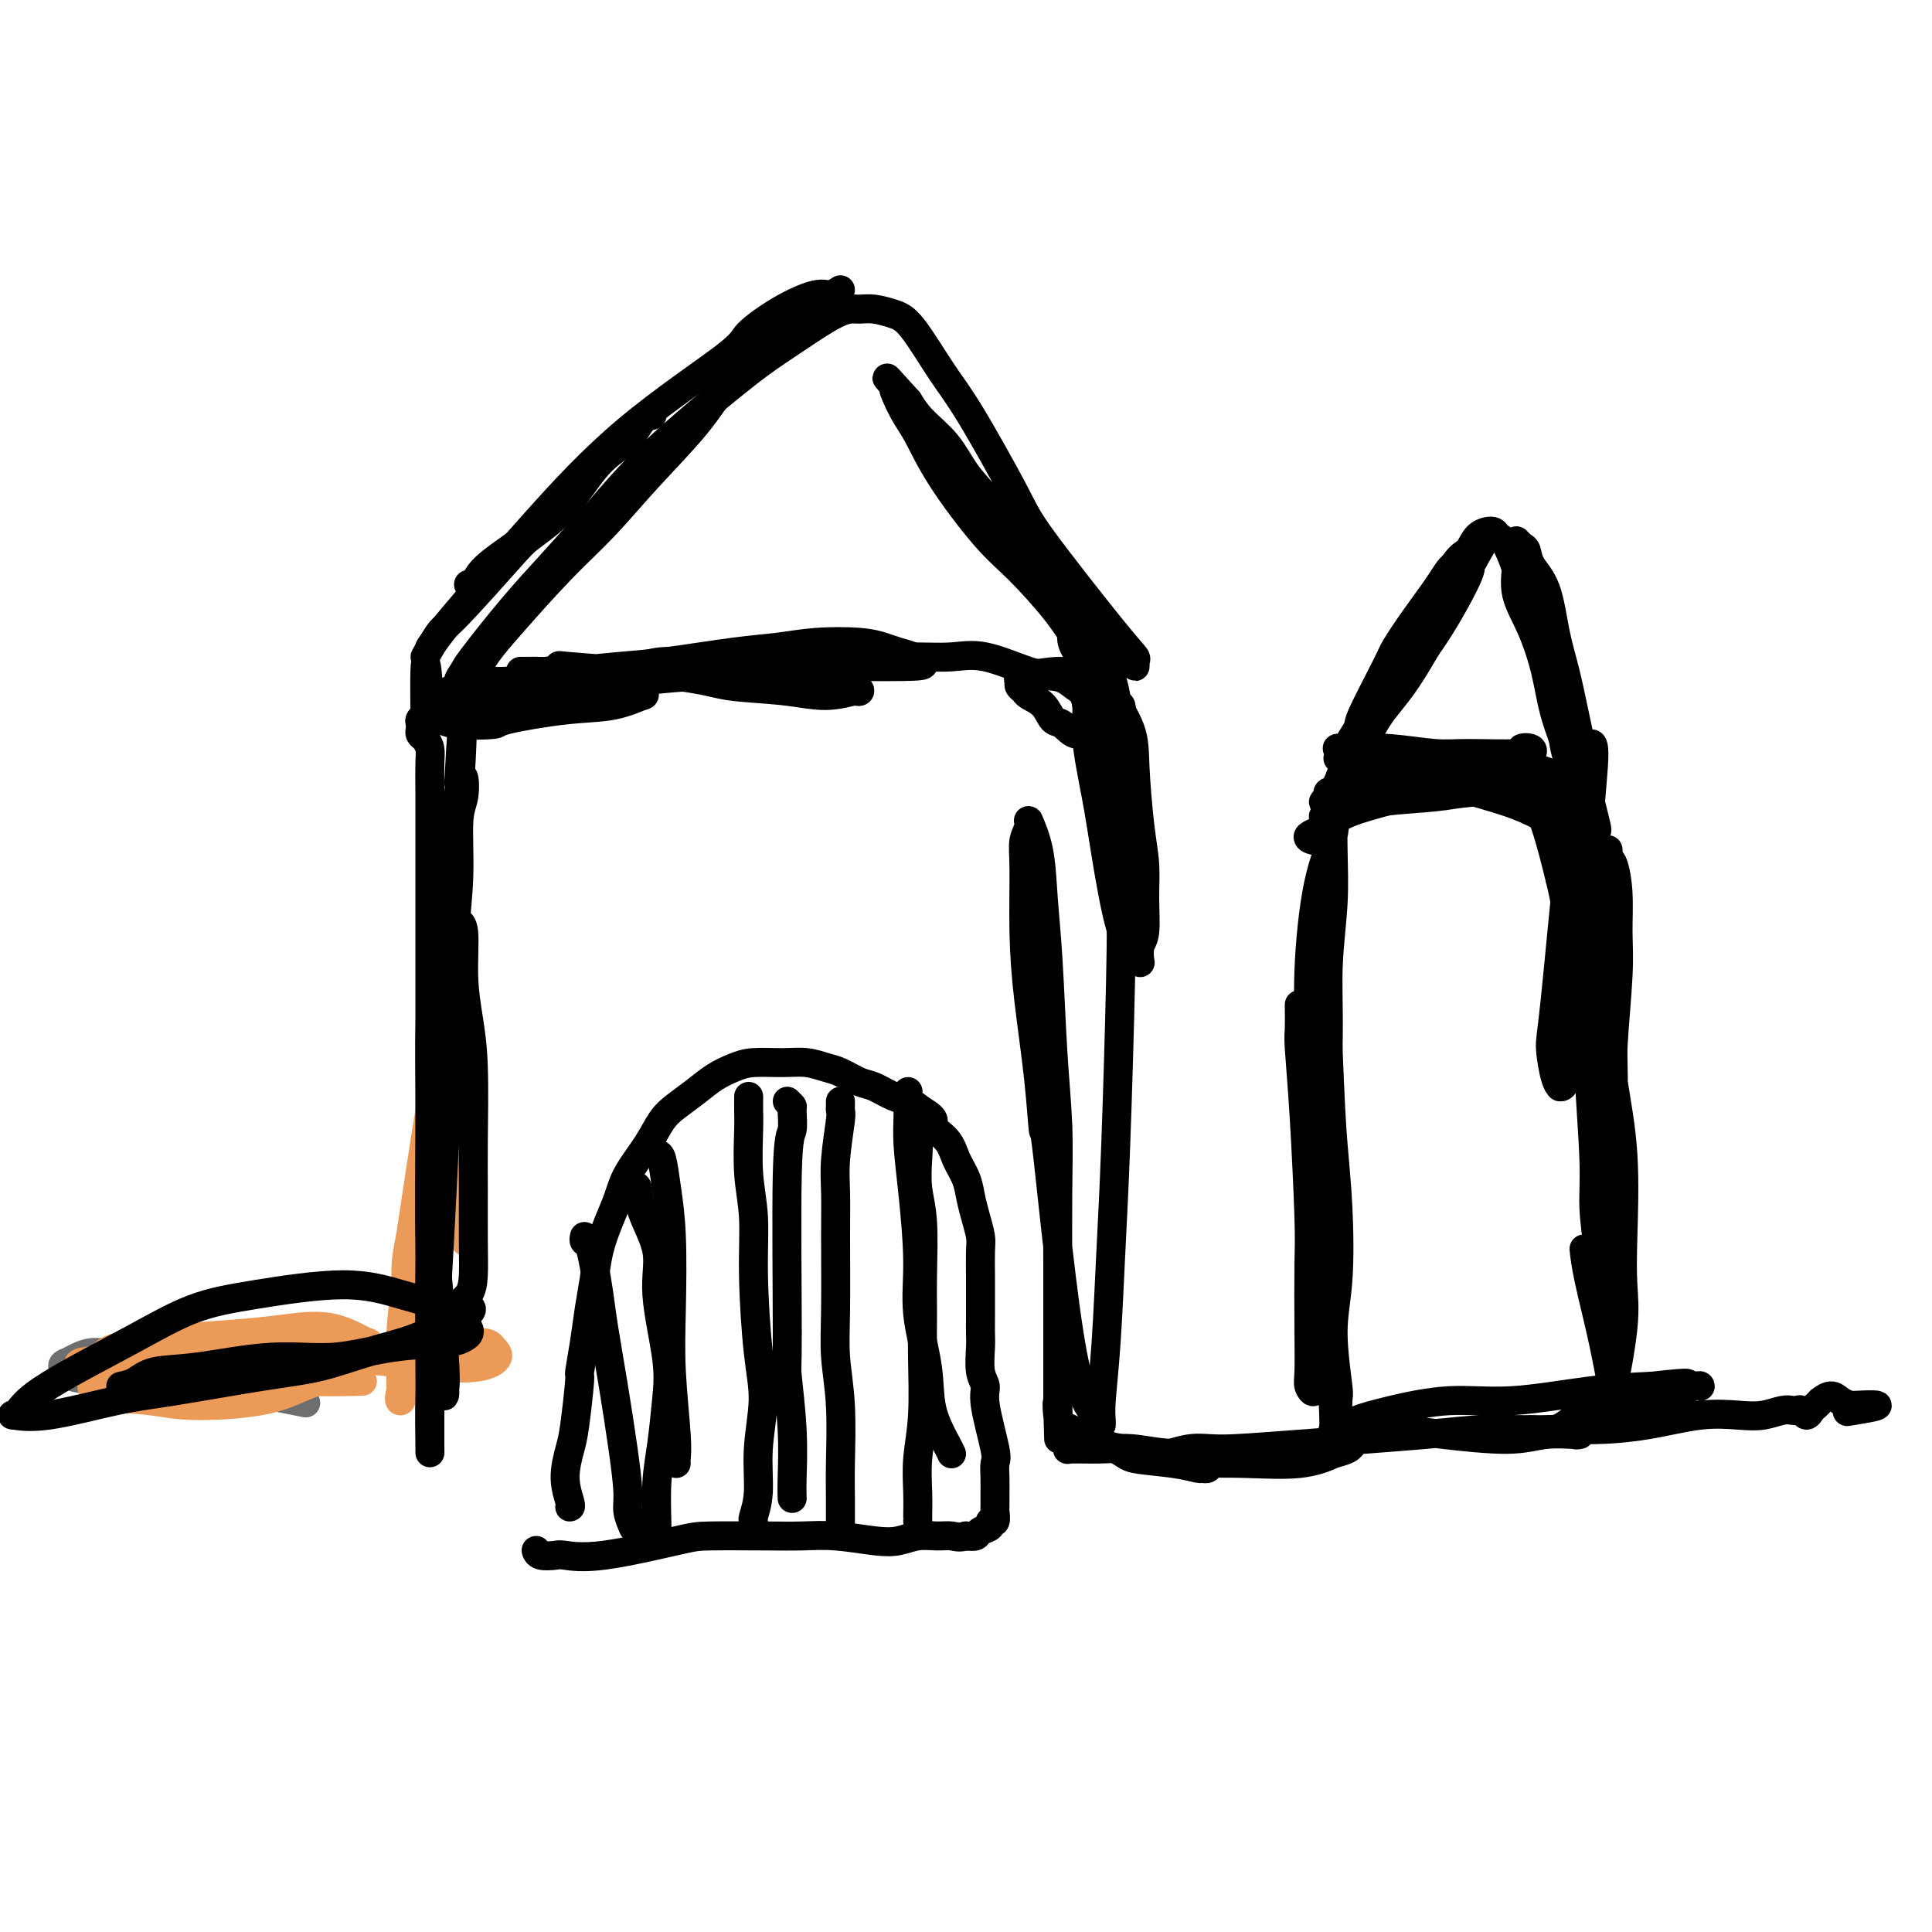 <svg viewBox='0 0 400 400' version='1.1' xmlns='http://www.w3.org/2000/svg' xmlns:xlink='http://www.w3.org/1999/xlink'><g fill='none' stroke='#6D6E70' stroke-width='6' stroke-linecap='round' stroke-linejoin='round'><path d='M21,280c0.115,0.211 0.230,0.422 1,1c0.770,0.578 2.195,1.524 4,2c1.805,0.476 3.989,0.481 7,1c3.011,0.519 6.848,1.551 9,2c2.152,0.449 2.617,0.313 4,0c1.383,-0.313 3.683,-0.805 5,-1c1.317,-0.195 1.651,-0.094 2,0c0.349,0.094 0.713,0.179 1,0c0.287,-0.179 0.497,-0.623 0,-1c-0.497,-0.377 -1.702,-0.688 -3,-1c-1.298,-0.312 -2.689,-0.624 -5,-1c-2.311,-0.376 -5.543,-0.816 -8,-1c-2.457,-0.184 -4.139,-0.113 -6,0c-1.861,0.113 -3.901,0.267 -6,0c-2.099,-0.267 -4.255,-0.954 -6,-1c-1.745,-0.046 -3.077,0.549 -4,1c-0.923,0.451 -1.437,0.759 -2,1c-0.563,0.241 -1.177,0.414 -1,1c0.177,0.586 1.143,1.586 2,2c0.857,0.414 1.604,0.244 4,1c2.396,0.756 6.439,2.438 10,3c3.561,0.562 6.638,0.004 9,0c2.362,-0.004 4.008,0.545 7,0c2.992,-0.545 7.330,-2.185 10,-3c2.670,-0.815 3.674,-0.806 5,-1c1.326,-0.194 2.976,-0.591 4,-1c1.024,-0.409 1.424,-0.831 2,-1c0.576,-0.169 1.330,-0.087 1,0c-0.330,0.087 -1.743,0.177 -3,0c-1.257,-0.177 -2.359,-0.622 -4,-1c-1.641,-0.378 -3.820,-0.689 -6,-1'/><path d='M54,281c-2.795,-0.254 -3.284,0.112 -6,0c-2.716,-0.112 -7.659,-0.702 -10,-1c-2.341,-0.298 -2.079,-0.305 -3,0c-0.921,0.305 -3.024,0.922 -4,1c-0.976,0.078 -0.826,-0.382 -1,0c-0.174,0.382 -0.674,1.606 -1,2c-0.326,0.394 -0.480,-0.041 0,0c0.480,0.041 1.592,0.557 3,1c1.408,0.443 3.110,0.811 9,2c5.890,1.189 15.969,3.197 20,4c4.031,0.803 2.016,0.402 0,0'/></g>
<g fill='none' stroke='#EC9A57' stroke-width='6' stroke-linecap='round' stroke-linejoin='round'><path d='M48,283c2.151,0.086 4.303,0.173 6,0c1.697,-0.173 2.940,-0.604 6,-1c3.060,-0.396 7.936,-0.756 12,-1c4.064,-0.244 7.316,-0.374 12,-1c4.684,-0.626 10.801,-1.750 14,-2c3.199,-0.250 3.480,0.375 4,1c0.520,0.625 1.280,1.251 1,2c-0.280,0.749 -1.599,1.623 -4,2c-2.401,0.377 -5.885,0.258 -9,0c-3.115,-0.258 -5.861,-0.654 -9,-1c-3.139,-0.346 -6.672,-0.640 -10,-1c-3.328,-0.360 -6.450,-0.784 -11,-1c-4.550,-0.216 -10.528,-0.223 -15,0c-4.472,0.223 -7.438,0.674 -10,1c-2.562,0.326 -4.721,0.525 -7,1c-2.279,0.475 -4.677,1.226 -6,2c-1.323,0.774 -1.570,1.570 -2,2c-0.430,0.430 -1.044,0.492 -1,1c0.044,0.508 0.746,1.462 3,2c2.254,0.538 6.061,0.661 9,1c2.939,0.339 5.009,0.896 9,1c3.991,0.104 9.901,-0.243 14,-1c4.099,-0.757 6.385,-1.923 9,-3c2.615,-1.077 5.557,-2.065 8,-3c2.443,-0.935 4.386,-1.817 5,-3c0.614,-1.183 -0.099,-2.668 0,-3c0.099,-0.332 1.012,0.488 0,0c-1.012,-0.488 -3.948,-2.286 -7,-3c-3.052,-0.714 -6.220,-0.346 -9,0c-2.780,0.346 -5.171,0.670 -9,1c-3.829,0.330 -9.094,0.666 -13,1c-3.906,0.334 -6.453,0.667 -9,1'/><path d='M29,278c-7.768,1.095 -7.189,2.332 -8,3c-0.811,0.668 -3.011,0.767 -4,1c-0.989,0.233 -0.768,0.598 -1,1c-0.232,0.402 -0.917,0.839 -1,1c-0.083,0.161 0.435,0.046 1,0c0.565,-0.046 1.177,-0.023 3,0c1.823,0.023 4.858,0.045 9,0c4.142,-0.045 9.392,-0.156 14,0c4.608,0.156 8.575,0.578 12,1c3.425,0.422 6.307,0.844 10,1c3.693,0.156 8.198,0.044 10,0c1.802,-0.044 0.901,-0.022 0,0'/><path d='M86,281c-0.004,0.229 -0.007,0.459 0,0c0.007,-0.459 0.026,-1.606 0,-3c-0.026,-1.394 -0.096,-3.035 0,-5c0.096,-1.965 0.359,-4.252 1,-7c0.641,-2.748 1.660,-5.955 2,-9c0.340,-3.045 0.000,-5.926 0,-8c-0.000,-2.074 0.339,-3.340 1,-5c0.661,-1.660 1.643,-3.714 2,-5c0.357,-1.286 0.089,-1.802 0,-2c-0.089,-0.198 0.002,-0.076 0,0c-0.002,0.076 -0.098,0.105 0,1c0.098,0.895 0.390,2.656 0,6c-0.390,3.344 -1.464,8.272 -2,12c-0.536,3.728 -0.536,6.257 -1,9c-0.464,2.743 -1.393,5.701 -2,9c-0.607,3.299 -0.893,6.941 -1,9c-0.107,2.059 -0.036,2.535 0,3c0.036,0.465 0.036,0.917 0,1c-0.036,0.083 -0.107,-0.204 0,-1c0.107,-0.796 0.393,-2.100 1,-4c0.607,-1.900 1.536,-4.395 2,-8c0.464,-3.605 0.465,-8.321 1,-12c0.535,-3.679 1.605,-6.321 2,-10c0.395,-3.679 0.116,-8.395 0,-12c-0.116,-3.605 -0.070,-6.098 0,-8c0.070,-1.902 0.165,-3.211 0,-4c-0.165,-0.789 -0.591,-1.057 -1,-1c-0.409,0.057 -0.803,0.438 -1,0c-0.197,-0.438 -0.199,-1.697 -1,3c-0.801,4.697 -2.400,15.348 -4,26'/><path d='M85,256c-1.248,5.853 -0.870,6.486 -1,9c-0.130,2.514 -0.770,6.908 -1,11c-0.230,4.092 -0.051,7.882 0,10c0.051,2.118 -0.027,2.566 0,3c0.027,0.434 0.160,0.855 0,1c-0.160,0.145 -0.614,0.013 0,-2c0.614,-2.013 2.294,-5.908 3,-9c0.706,-3.092 0.438,-5.380 1,-10c0.562,-4.620 1.956,-11.573 3,-17c1.044,-5.427 1.740,-9.329 2,-13c0.260,-3.671 0.084,-7.112 0,-14c-0.084,-6.888 -0.076,-17.225 0,-21c0.076,-3.775 0.220,-0.989 0,-2c-0.220,-1.011 -0.804,-5.818 -1,-8c-0.196,-2.182 -0.003,-1.739 0,-2c0.003,-0.261 -0.184,-1.225 0,2c0.184,3.225 0.740,10.638 1,16c0.260,5.362 0.224,8.675 1,17c0.776,8.325 2.365,21.664 3,27c0.635,5.336 0.318,2.668 0,0'/></g>
<g fill='none' stroke='#000000' stroke-width='6' stroke-linecap='round' stroke-linejoin='round'><path d='M25,287c0.989,-0.209 1.978,-0.418 3,-1c1.022,-0.582 2.077,-1.536 4,-2c1.923,-0.464 4.714,-0.439 9,-1c4.286,-0.561 10.068,-1.708 15,-2c4.932,-0.292 9.013,0.271 13,0c3.987,-0.271 7.879,-1.378 12,-2c4.121,-0.622 8.469,-0.760 11,-1c2.531,-0.240 3.244,-0.581 4,-1c0.756,-0.419 1.554,-0.916 1,-2c-0.554,-1.084 -2.460,-2.757 -5,-4c-2.540,-1.243 -5.712,-2.057 -9,-3c-3.288,-0.943 -6.691,-2.014 -12,-2c-5.309,0.014 -12.524,1.112 -18,2c-5.476,0.888 -9.211,1.565 -13,3c-3.789,1.435 -7.631,3.628 -12,6c-4.369,2.372 -9.266,4.922 -13,7c-3.734,2.078 -6.307,3.684 -8,5c-1.693,1.316 -2.507,2.343 -3,3c-0.493,0.657 -0.664,0.946 -1,1c-0.336,0.054 -0.839,-0.125 0,0c0.839,0.125 3.018,0.554 7,0c3.982,-0.554 9.768,-2.091 14,-3c4.232,-0.909 6.910,-1.191 12,-2c5.090,-0.809 12.592,-2.147 18,-3c5.408,-0.853 8.723,-1.223 12,-2c3.277,-0.777 6.518,-1.961 10,-3c3.482,-1.039 7.207,-1.934 10,-3c2.793,-1.066 4.655,-2.305 6,-3c1.345,-0.695 2.172,-0.848 3,-1'/><path d='M95,273c4.668,-2.150 1.839,-2.527 1,-3c-0.839,-0.473 0.311,-1.044 1,-2c0.689,-0.956 0.917,-2.297 1,-4c0.083,-1.703 0.019,-3.768 0,-7c-0.019,-3.232 0.005,-7.630 0,-11c-0.005,-3.370 -0.039,-5.712 0,-10c0.039,-4.288 0.150,-10.522 0,-15c-0.150,-4.478 -0.560,-7.200 -1,-10c-0.440,-2.800 -0.910,-5.678 -1,-9c-0.090,-3.322 0.198,-7.087 0,-9c-0.198,-1.913 -0.883,-1.973 -1,-2c-0.117,-0.027 0.333,-0.020 0,1c-0.333,1.020 -1.448,3.053 -2,7c-0.552,3.947 -0.540,9.806 -1,15c-0.460,5.194 -1.391,9.721 -2,18c-0.609,8.279 -0.895,20.310 -1,29c-0.105,8.690 -0.029,14.038 0,19c0.029,4.962 0.010,9.536 0,13c-0.010,3.464 -0.010,5.817 0,7c0.010,1.183 0.030,1.195 0,-1c-0.030,-2.195 -0.110,-6.599 0,-10c0.110,-3.401 0.412,-5.801 1,-15c0.588,-9.199 1.463,-25.199 2,-37c0.537,-11.801 0.736,-19.404 1,-26c0.264,-6.596 0.593,-12.186 1,-17c0.407,-4.814 0.891,-8.854 1,-13c0.109,-4.146 -0.156,-8.400 0,-11c0.156,-2.600 0.734,-3.546 1,-5c0.266,-1.454 0.219,-3.415 0,-4c-0.219,-0.585 -0.609,0.208 -1,1'/><path d='M95,162c1.082,-21.380 0.788,-5.830 0,2c-0.788,7.830 -2.068,7.939 -3,10c-0.932,2.061 -1.515,6.073 -2,13c-0.485,6.927 -0.873,16.771 -1,24c-0.127,7.229 0.008,11.845 0,20c-0.008,8.155 -0.160,19.850 0,27c0.160,7.150 0.631,9.756 1,13c0.369,3.244 0.637,7.126 1,10c0.363,2.874 0.823,4.740 1,6c0.177,1.260 0.072,1.914 0,2c-0.072,0.086 -0.110,-0.394 0,-1c0.110,-0.606 0.369,-1.336 0,-7c-0.369,-5.664 -1.367,-16.260 -2,-22c-0.633,-5.740 -0.902,-6.622 -1,-10c-0.098,-3.378 -0.026,-9.252 0,-15c0.026,-5.748 0.007,-11.369 0,-16c-0.007,-4.631 -0.002,-8.271 0,-13c0.002,-4.729 0.000,-10.548 0,-15c-0.000,-4.452 0.001,-7.538 0,-10c-0.001,-2.462 -0.003,-4.298 0,-7c0.003,-2.702 0.011,-6.268 0,-9c-0.011,-2.732 -0.042,-4.630 0,-6c0.042,-1.370 0.155,-2.212 0,-3c-0.155,-0.788 -0.578,-1.521 -1,-2c-0.422,-0.479 -0.842,-0.703 -1,-1c-0.158,-0.297 -0.053,-0.667 0,-1c0.053,-0.333 0.053,-0.628 0,-1c-0.053,-0.372 -0.158,-0.821 0,-1c0.158,-0.179 0.579,-0.090 1,0'/><path d='M88,149c-0.346,-21.748 0.788,-7.118 1,-2c0.212,5.118 -0.500,0.723 0,-1c0.500,-1.723 2.210,-0.773 3,-1c0.790,-0.227 0.661,-1.630 1,-2c0.339,-0.370 1.148,0.292 2,0c0.852,-0.292 1.748,-1.539 3,-2c1.252,-0.461 2.861,-0.137 4,0c1.139,0.137 1.807,0.088 4,0c2.193,-0.088 5.910,-0.216 8,0c2.090,0.216 2.554,0.775 4,1c1.446,0.225 3.875,0.117 6,0c2.125,-0.117 3.947,-0.244 5,0c1.053,0.244 1.338,0.857 2,1c0.662,0.143 1.700,-0.184 2,0c0.300,0.184 -0.138,0.879 0,1c0.138,0.121 0.852,-0.332 0,0c-0.852,0.332 -3.271,1.449 -6,2c-2.729,0.551 -5.770,0.536 -10,1c-4.230,0.464 -9.651,1.406 -12,2c-2.349,0.594 -1.626,0.841 -3,1c-1.374,0.159 -4.846,0.232 -7,0c-2.154,-0.232 -2.991,-0.768 -4,-1c-1.009,-0.232 -2.189,-0.160 -3,0c-0.811,0.160 -1.251,0.409 -1,0c0.251,-0.409 1.193,-1.475 3,-2c1.807,-0.525 4.479,-0.508 7,-1c2.521,-0.492 4.892,-1.493 8,-2c3.108,-0.507 6.952,-0.521 12,-1c5.048,-0.479 11.299,-1.423 16,-2c4.701,-0.577 7.850,-0.789 11,-1'/><path d='M144,140c11.426,-1.385 11.990,-0.347 14,0c2.010,0.347 5.467,0.002 8,0c2.533,-0.002 4.143,0.338 6,1c1.857,0.662 3.960,1.646 5,2c1.040,0.354 1.019,0.078 1,0c-0.019,-0.078 -0.034,0.044 0,0c0.034,-0.044 0.116,-0.252 -1,0c-1.116,0.252 -3.431,0.964 -6,1c-2.569,0.036 -5.393,-0.604 -9,-1c-3.607,-0.396 -7.997,-0.547 -11,-1c-3.003,-0.453 -4.618,-1.207 -11,-2c-6.382,-0.793 -17.531,-1.624 -22,-2c-4.469,-0.376 -2.257,-0.297 -2,0c0.257,0.297 -1.442,0.813 -3,1c-1.558,0.187 -2.975,0.047 -4,0c-1.025,-0.047 -1.658,-0.000 -1,0c0.658,0.000 2.606,-0.045 4,0c1.394,0.045 2.232,0.181 5,0c2.768,-0.181 7.464,-0.679 11,-1c3.536,-0.321 5.912,-0.465 10,-1c4.088,-0.535 9.889,-1.461 14,-2c4.111,-0.539 6.532,-0.691 9,-1c2.468,-0.309 4.984,-0.774 8,-1c3.016,-0.226 6.534,-0.215 9,0c2.466,0.215 3.881,0.632 5,1c1.119,0.368 1.944,0.687 3,1c1.056,0.313 2.345,0.620 3,1c0.655,0.380 0.676,0.833 1,1c0.324,0.167 0.950,0.048 1,0c0.050,-0.048 -0.475,-0.024 -1,0'/><path d='M190,137c2.953,0.844 -0.164,0.954 -3,1c-2.836,0.046 -5.390,0.026 -8,0c-2.610,-0.026 -5.275,-0.060 -8,0c-2.725,0.060 -5.510,0.215 -9,0c-3.490,-0.215 -7.685,-0.800 -11,-1c-3.315,-0.200 -5.749,-0.016 -8,0c-2.251,0.016 -4.317,-0.136 -6,0c-1.683,0.136 -2.981,0.559 -4,1c-1.019,0.441 -1.758,0.899 -2,1c-0.242,0.101 0.013,-0.157 0,0c-0.013,0.157 -0.295,0.728 2,1c2.295,0.272 7.168,0.245 10,0c2.832,-0.245 3.623,-0.707 6,-1c2.377,-0.293 6.339,-0.418 10,-1c3.661,-0.582 7.020,-1.623 10,-2c2.980,-0.377 5.581,-0.091 9,0c3.419,0.091 7.657,-0.015 11,0c3.343,0.015 5.790,0.149 8,0c2.210,-0.149 4.182,-0.582 7,0c2.818,0.582 6.482,2.177 9,3c2.518,0.823 3.889,0.872 5,1c1.111,0.128 1.962,0.333 3,1c1.038,0.667 2.264,1.794 3,2c0.736,0.206 0.982,-0.510 1,0c0.018,0.510 -0.191,2.245 0,3c0.191,0.755 0.781,0.531 1,1c0.219,0.469 0.067,1.631 0,2c-0.067,0.369 -0.049,-0.056 0,0c0.049,0.056 0.129,0.592 0,1c-0.129,0.408 -0.465,0.688 -1,1c-0.535,0.312 -1.267,0.656 -2,1'/><path d='M223,152c-1.043,0.031 -2.149,-1.392 -3,-2c-0.851,-0.608 -1.447,-0.400 -2,-1c-0.553,-0.600 -1.061,-2.006 -2,-3c-0.939,-0.994 -2.307,-1.575 -3,-2c-0.693,-0.425 -0.711,-0.692 -1,-1c-0.289,-0.308 -0.849,-0.655 -1,-1c-0.151,-0.345 0.106,-0.688 0,-1c-0.106,-0.312 -0.575,-0.593 1,-1c1.575,-0.407 5.193,-0.939 7,-1c1.807,-0.061 1.804,0.350 3,1c1.196,0.650 3.591,1.540 5,2c1.409,0.460 1.831,0.491 3,2c1.169,1.509 3.083,4.498 4,7c0.917,2.502 0.835,4.519 1,8c0.165,3.481 0.576,8.426 1,12c0.424,3.574 0.860,5.778 1,8c0.140,2.222 -0.015,4.462 0,7c0.015,2.538 0.199,5.372 0,7c-0.199,1.628 -0.780,2.048 -1,3c-0.220,0.952 -0.079,2.436 0,3c0.079,0.564 0.096,0.208 0,0c-0.096,-0.208 -0.307,-0.269 -1,-1c-0.693,-0.731 -1.869,-2.131 -3,-6c-1.131,-3.869 -2.216,-10.207 -3,-15c-0.784,-4.793 -1.265,-8.041 -2,-12c-0.735,-3.959 -1.722,-8.628 -2,-12c-0.278,-3.372 0.155,-5.448 0,-7c-0.155,-1.552 -0.897,-2.581 -1,-3c-0.103,-0.419 0.434,-0.228 1,0c0.566,0.228 1.162,0.494 2,3c0.838,2.506 1.919,7.253 3,12'/><path d='M230,158c1.368,6.383 1.790,14.842 2,22c0.210,7.158 0.210,13.016 0,23c-0.210,9.984 -0.631,24.093 -1,34c-0.369,9.907 -0.687,15.612 -1,22c-0.313,6.388 -0.620,13.458 -1,19c-0.380,5.542 -0.834,9.556 -1,12c-0.166,2.444 -0.045,3.318 0,4c0.045,0.682 0.013,1.172 0,1c-0.013,-0.172 -0.005,-1.006 -1,-2c-0.995,-0.994 -2.991,-2.147 -5,-13c-2.009,-10.853 -4.031,-31.407 -5,-40c-0.969,-8.593 -0.886,-5.224 -1,-6c-0.114,-0.776 -0.424,-5.695 -1,-11c-0.576,-5.305 -1.418,-10.996 -2,-16c-0.582,-5.004 -0.904,-9.320 -1,-14c-0.096,-4.680 0.034,-9.722 0,-13c-0.034,-3.278 -0.230,-4.790 0,-6c0.230,-1.210 0.888,-2.116 1,-3c0.112,-0.884 -0.321,-1.744 0,-1c0.321,0.744 1.396,3.092 2,6c0.604,2.908 0.736,6.376 1,10c0.264,3.624 0.659,7.405 1,13c0.341,5.595 0.627,13.004 1,19c0.373,5.996 0.832,10.581 1,15c0.168,4.419 0.045,8.674 0,14c-0.045,5.326 -0.012,11.723 0,16c0.012,4.277 0.003,6.435 0,9c-0.003,2.565 -0.001,5.537 0,8c0.001,2.463 0.000,4.418 0,6c-0.000,1.582 -0.000,2.791 0,4'/><path d='M219,290c0.327,14.502 0.144,5.258 0,2c-0.144,-3.258 -0.248,-0.530 0,1c0.248,1.530 0.848,1.863 1,2c0.152,0.137 -0.145,0.079 2,1c2.145,0.921 6.732,2.821 9,4c2.268,1.179 2.219,1.638 4,2c1.781,0.362 5.393,0.629 8,1c2.607,0.371 4.208,0.847 5,1c0.792,0.153 0.774,-0.018 1,0c0.226,0.018 0.694,0.227 1,0c0.306,-0.227 0.449,-0.888 0,-1c-0.449,-0.112 -1.488,0.324 -3,0c-1.512,-0.324 -3.495,-1.408 -6,-2c-2.505,-0.592 -5.533,-0.691 -8,-1c-2.467,-0.309 -4.375,-0.829 -6,-1c-1.625,-0.171 -2.968,0.007 -4,0c-1.032,-0.007 -1.753,-0.199 -2,0c-0.247,0.199 -0.021,0.790 0,1c0.021,0.210 -0.163,0.038 1,0c1.163,-0.038 3.674,0.057 6,0c2.326,-0.057 4.467,-0.268 7,0c2.533,0.268 5.460,1.014 10,1c4.540,-0.014 10.695,-0.789 15,-1c4.305,-0.211 6.760,0.143 9,0c2.240,-0.143 4.266,-0.781 6,-1c1.734,-0.219 3.176,-0.017 4,0c0.824,0.017 1.030,-0.149 1,0c-0.030,0.149 -0.294,0.614 -1,1c-0.706,0.386 -1.853,0.693 -3,1'/><path d='M276,301c-1.531,0.761 -3.859,1.664 -7,2c-3.141,0.336 -7.093,0.103 -11,0c-3.907,-0.103 -7.767,-0.078 -10,0c-2.233,0.078 -2.839,0.209 -4,0c-1.161,-0.209 -2.876,-0.759 -4,-1c-1.124,-0.241 -1.655,-0.172 -2,0c-0.345,0.172 -0.502,0.446 1,0c1.502,-0.446 4.663,-1.612 7,-2c2.337,-0.388 3.850,0.001 7,0c3.150,-0.001 7.936,-0.394 16,-1c8.064,-0.606 19.407,-1.427 26,-2c6.593,-0.573 8.435,-0.900 12,-1c3.565,-0.100 8.851,0.026 12,0c3.149,-0.026 4.161,-0.204 5,0c0.839,0.204 1.506,0.791 2,1c0.494,0.209 0.815,0.039 1,0c0.185,-0.039 0.235,0.053 -1,0c-1.235,-0.053 -3.753,-0.253 -6,0c-2.247,0.253 -4.223,0.957 -8,1c-3.777,0.043 -9.355,-0.576 -13,-1c-3.645,-0.424 -5.356,-0.652 -8,-1c-2.644,-0.348 -6.222,-0.817 -8,-1c-1.778,-0.183 -1.755,-0.082 -2,0c-0.245,0.082 -0.759,0.143 -1,0c-0.241,-0.143 -0.208,-0.490 1,-1c1.208,-0.510 3.592,-1.184 7,-2c3.408,-0.816 7.841,-1.776 12,-2c4.159,-0.224 8.043,0.286 13,0c4.957,-0.286 10.988,-1.367 16,-2c5.012,-0.633 9.006,-0.816 13,-1'/><path d='M342,287c10.784,-1.236 6.743,-0.327 6,0c-0.743,0.327 1.810,0.071 3,0c1.190,-0.071 1.015,0.045 1,0c-0.015,-0.045 0.130,-0.249 -1,0c-1.130,0.249 -3.533,0.952 -7,2c-3.467,1.048 -7.997,2.442 -11,3c-3.003,0.558 -4.478,0.280 -6,1c-1.522,0.720 -3.092,2.438 -5,3c-1.908,0.562 -4.154,-0.031 -5,0c-0.846,0.031 -0.293,0.686 0,1c0.293,0.314 0.326,0.287 1,0c0.674,-0.287 1.989,-0.834 4,-1c2.011,-0.166 4.718,0.047 8,0c3.282,-0.047 7.138,-0.356 11,-1c3.862,-0.644 7.731,-1.623 11,-2c3.269,-0.377 5.936,-0.153 8,0c2.064,0.153 3.523,0.236 5,0c1.477,-0.236 2.973,-0.791 4,-1c1.027,-0.209 1.585,-0.073 2,0c0.415,0.073 0.688,0.084 1,0c0.312,-0.084 0.662,-0.261 1,0c0.338,0.261 0.663,0.961 1,1c0.337,0.039 0.685,-0.583 1,-1c0.315,-0.417 0.598,-0.631 1,-1c0.402,-0.369 0.923,-0.895 1,-1c0.077,-0.105 -0.289,0.209 0,0c0.289,-0.209 1.232,-0.941 2,-1c0.768,-0.059 1.362,0.555 2,1c0.638,0.445 1.319,0.723 2,1'/><path d='M383,291c10.489,-0.556 3.711,0.556 1,1c-2.711,0.444 -1.356,0.222 0,0'/><path d='M269,208c0.022,1.930 0.044,3.860 0,5c-0.044,1.140 -0.156,1.491 0,4c0.156,2.509 0.578,7.176 1,14c0.422,6.824 0.844,15.806 1,21c0.156,5.194 0.046,6.600 0,10c-0.046,3.400 -0.027,8.795 0,13c0.027,4.205 0.064,7.220 0,9c-0.064,1.780 -0.228,2.325 0,3c0.228,0.675 0.848,1.481 1,1c0.152,-0.481 -0.163,-2.247 0,-5c0.163,-2.753 0.804,-6.491 1,-10c0.196,-3.509 -0.054,-6.788 0,-10c0.054,-3.212 0.411,-6.359 0,-12c-0.411,-5.641 -1.591,-13.778 -2,-20c-0.409,-6.222 -0.047,-10.528 0,-15c0.047,-4.472 -0.222,-9.110 0,-15c0.222,-5.890 0.935,-13.031 2,-18c1.065,-4.969 2.481,-7.765 3,-10c0.519,-2.235 0.140,-3.910 0,-5c-0.140,-1.090 -0.042,-1.596 0,-2c0.042,-0.404 0.026,-0.706 0,1c-0.026,1.706 -0.062,5.422 0,9c0.062,3.578 0.223,7.020 0,11c-0.223,3.980 -0.830,8.498 -1,13c-0.170,4.502 0.097,8.986 0,15c-0.097,6.014 -0.560,13.556 -1,19c-0.440,5.444 -0.858,8.790 -1,14c-0.142,5.210 -0.007,12.283 0,17c0.007,4.717 -0.113,7.078 0,10c0.113,2.922 0.461,6.406 1,9c0.539,2.594 1.270,4.297 2,6'/><path d='M276,290c0.403,7.716 -0.088,6.007 0,6c0.088,-0.007 0.757,1.688 1,2c0.243,0.312 0.060,-0.759 0,-1c-0.060,-0.241 0.001,0.348 0,-1c-0.001,-1.348 -0.066,-4.634 0,-6c0.066,-1.366 0.263,-0.811 0,-3c-0.263,-2.189 -0.987,-7.123 -1,-11c-0.013,-3.877 0.685,-6.696 1,-11c0.315,-4.304 0.246,-10.093 0,-15c-0.246,-4.907 -0.668,-8.932 -1,-13c-0.332,-4.068 -0.572,-8.178 -1,-19c-0.428,-10.822 -1.043,-28.356 -1,-35c0.043,-6.644 0.743,-2.397 1,-3c0.257,-0.603 0.073,-6.057 0,-9c-0.073,-2.943 -0.033,-3.374 0,-4c0.033,-0.626 0.058,-1.446 0,-2c-0.058,-0.554 -0.198,-0.842 0,-1c0.198,-0.158 0.733,-0.187 1,0c0.267,0.187 0.264,0.589 0,1c-0.264,0.411 -0.790,0.832 -1,1c-0.210,0.168 -0.105,0.084 0,0'/><path d='M273,174c-0.202,0.070 -0.404,0.139 -1,0c-0.596,-0.139 -1.585,-0.487 -1,-1c0.585,-0.513 2.743,-1.190 4,-2c1.257,-0.810 1.611,-1.752 5,-3c3.389,-1.248 9.811,-2.803 14,-4c4.189,-1.197 6.144,-2.037 9,-3c2.856,-0.963 6.613,-2.049 9,-3c2.387,-0.951 3.405,-1.768 4,-2c0.595,-0.232 0.768,0.120 1,0c0.232,-0.120 0.524,-0.711 0,-1c-0.524,-0.289 -1.864,-0.277 -2,0c-0.136,0.277 0.932,0.821 -1,1c-1.932,0.179 -6.863,-0.005 -10,0c-3.137,0.005 -4.480,0.198 -7,0c-2.520,-0.198 -6.216,-0.786 -9,-1c-2.784,-0.214 -4.655,-0.054 -6,0c-1.345,0.054 -2.162,0.003 -3,0c-0.838,-0.003 -1.696,0.041 -2,0c-0.304,-0.041 -0.053,-0.169 0,0c0.053,0.169 -0.091,0.633 2,1c2.091,0.367 6.416,0.637 9,1c2.584,0.363 3.426,0.820 5,1c1.574,0.180 3.881,0.083 8,0c4.119,-0.083 10.050,-0.154 13,0c2.950,0.154 2.920,0.531 4,1c1.080,0.469 3.270,1.029 5,2c1.730,0.971 3.000,2.353 4,3c1.000,0.647 1.731,0.559 2,1c0.269,0.441 0.077,1.412 0,2c-0.077,0.588 -0.038,0.794 0,1'/><path d='M329,168c1.085,1.198 -1.703,-0.307 -3,-1c-1.297,-0.693 -1.104,-0.574 -3,-1c-1.896,-0.426 -5.882,-1.397 -8,-2c-2.118,-0.603 -2.369,-0.838 -3,-1c-0.631,-0.162 -1.642,-0.251 -5,0c-3.358,0.251 -9.064,0.842 -12,1c-2.936,0.158 -3.104,-0.118 -5,0c-1.896,0.118 -5.522,0.631 -9,1c-3.478,0.369 -6.808,0.593 -7,1c-0.192,0.407 2.755,0.995 5,1c2.245,0.005 3.786,-0.573 7,-1c3.214,-0.427 8.099,-0.704 11,-1c2.901,-0.296 3.818,-0.611 8,-1c4.182,-0.389 11.629,-0.852 15,-1c3.371,-0.148 2.664,0.017 3,0c0.336,-0.017 1.713,-0.218 3,0c1.287,0.218 2.484,0.854 3,1c0.516,0.146 0.351,-0.198 0,0c-0.351,0.198 -0.889,0.938 -2,1c-1.111,0.062 -2.794,-0.553 -4,-1c-1.206,-0.447 -1.933,-0.724 -3,-1c-1.067,-0.276 -2.473,-0.550 -3,-1c-0.527,-0.450 -0.174,-1.076 0,-1c0.174,0.076 0.170,0.856 0,1c-0.170,0.144 -0.507,-0.346 0,1c0.507,1.346 1.859,4.527 3,8c1.141,3.473 2.070,7.236 3,11'/><path d='M323,182c1.307,5.233 1.576,8.316 2,13c0.424,4.684 1.004,10.968 1,15c-0.004,4.032 -0.592,5.810 -1,8c-0.408,2.190 -0.635,4.791 -1,6c-0.365,1.209 -0.867,1.026 -1,1c-0.133,-0.026 0.104,0.106 0,0c-0.104,-0.106 -0.548,-0.451 -1,-2c-0.452,-1.549 -0.912,-4.304 -1,-6c-0.088,-1.696 0.196,-2.334 1,-10c0.804,-7.666 2.129,-22.360 3,-30c0.871,-7.640 1.287,-8.228 2,-10c0.713,-1.772 1.722,-4.729 2,-7c0.278,-2.271 -0.174,-3.855 0,-5c0.174,-1.145 0.974,-1.851 1,1c0.026,2.851 -0.721,9.257 -1,14c-0.279,4.743 -0.090,7.822 0,14c0.090,6.178 0.080,15.456 0,22c-0.080,6.544 -0.229,10.353 0,16c0.229,5.647 0.836,13.130 1,18c0.164,4.870 -0.113,7.126 0,10c0.113,2.874 0.618,6.365 1,9c0.382,2.635 0.641,4.414 1,6c0.359,1.586 0.818,2.978 1,4c0.182,1.022 0.088,1.672 0,2c-0.088,0.328 -0.170,0.334 0,0c0.170,-0.334 0.592,-1.007 1,-3c0.408,-1.993 0.802,-5.306 1,-9c0.198,-3.694 0.199,-7.770 0,-13c-0.199,-5.230 -0.600,-11.615 -1,-18'/><path d='M334,228c0.093,-8.329 -0.174,-8.652 0,-12c0.174,-3.348 0.789,-9.720 1,-14c0.211,-4.280 0.018,-6.467 0,-9c-0.018,-2.533 0.138,-5.413 0,-8c-0.138,-2.587 -0.571,-4.881 -1,-6c-0.429,-1.119 -0.854,-1.064 -1,-2c-0.146,-0.936 -0.015,-2.862 0,3c0.015,5.862 -0.088,19.510 0,28c0.088,8.490 0.365,11.820 1,16c0.635,4.180 1.627,9.211 2,15c0.373,5.789 0.128,12.336 0,17c-0.128,4.664 -0.138,7.446 0,10c0.138,2.554 0.425,4.879 0,9c-0.425,4.121 -1.560,10.039 -2,12c-0.440,1.961 -0.185,-0.036 0,0c0.185,0.036 0.298,2.103 0,1c-0.298,-1.103 -1.008,-5.378 -2,-10c-0.992,-4.622 -2.267,-9.590 -3,-13c-0.733,-3.410 -0.924,-5.260 -1,-6c-0.076,-0.740 -0.038,-0.370 0,0'/><path d='M277,157c0.516,-0.034 1.031,-0.068 1,0c-0.031,0.068 -0.610,0.240 0,-1c0.610,-1.240 2.409,-3.890 3,-5c0.591,-1.110 -0.025,-0.681 1,-3c1.025,-2.319 3.691,-7.388 5,-10c1.309,-2.612 1.263,-2.768 2,-4c0.737,-1.232 2.259,-3.541 4,-6c1.741,-2.459 3.700,-5.067 5,-7c1.300,-1.933 1.939,-3.192 3,-4c1.061,-0.808 2.543,-1.164 3,-1c0.457,0.164 -0.113,0.848 0,1c0.113,0.152 0.908,-0.228 0,2c-0.908,2.228 -3.518,7.066 -6,11c-2.482,3.934 -4.837,6.966 -7,10c-2.163,3.034 -4.135,6.071 -6,9c-1.865,2.929 -3.622,5.751 -5,8c-1.378,2.249 -2.378,3.927 -3,5c-0.622,1.073 -0.865,1.542 -1,2c-0.135,0.458 -0.161,0.904 0,1c0.161,0.096 0.509,-0.157 1,-1c0.491,-0.843 1.126,-2.276 2,-4c0.874,-1.724 1.989,-3.737 3,-6c1.011,-2.263 1.920,-4.774 3,-7c1.080,-2.226 2.331,-4.165 4,-7c1.669,-2.835 3.757,-6.564 6,-10c2.243,-3.436 4.640,-6.578 6,-8c1.360,-1.422 1.684,-1.123 2,-2c0.316,-0.877 0.623,-2.928 1,-4c0.377,-1.072 0.822,-1.163 1,-1c0.178,0.163 0.089,0.582 0,1'/><path d='M305,116c3.958,-6.765 -0.647,0.823 -3,5c-2.353,4.177 -2.453,4.943 -4,8c-1.547,3.057 -4.540,8.406 -7,12c-2.460,3.594 -4.387,5.433 -6,8c-1.613,2.567 -2.912,5.862 -4,8c-1.088,2.138 -1.965,3.120 -3,5c-1.035,1.880 -2.228,4.660 -3,6c-0.772,1.340 -1.121,1.241 -1,1c0.121,-0.241 0.714,-0.625 1,-1c0.286,-0.375 0.266,-0.741 1,-3c0.734,-2.259 2.223,-6.413 3,-8c0.777,-1.587 0.841,-0.608 3,-5c2.159,-4.392 6.411,-14.153 9,-19c2.589,-4.847 3.513,-4.778 5,-7c1.487,-2.222 3.535,-6.736 5,-9c1.465,-2.264 2.345,-2.280 3,-3c0.655,-0.720 1.086,-2.144 2,-3c0.914,-0.856 2.313,-1.144 3,-1c0.687,0.144 0.662,0.720 1,1c0.338,0.280 1.040,0.265 2,2c0.960,1.735 2.178,5.221 3,8c0.822,2.779 1.246,4.853 2,7c0.754,2.147 1.837,4.369 3,8c1.163,3.631 2.407,8.670 3,12c0.593,3.330 0.536,4.950 1,7c0.464,2.050 1.447,4.530 2,7c0.553,2.470 0.674,4.930 1,6c0.326,1.070 0.857,0.750 1,1c0.143,0.250 -0.102,1.072 0,1c0.102,-0.072 0.551,-1.036 1,-2'/><path d='M329,168c3.129,8.588 0.951,1.057 0,-3c-0.951,-4.057 -0.676,-4.640 -1,-7c-0.324,-2.360 -1.246,-6.497 -2,-10c-0.754,-3.503 -1.340,-6.371 -2,-9c-0.660,-2.629 -1.395,-5.019 -2,-8c-0.605,-2.981 -1.080,-6.554 -2,-9c-0.920,-2.446 -2.285,-3.765 -3,-5c-0.715,-1.235 -0.779,-2.387 -1,-3c-0.221,-0.613 -0.597,-0.686 -1,-1c-0.403,-0.314 -0.831,-0.867 -1,-1c-0.169,-0.133 -0.077,0.156 0,1c0.077,0.844 0.141,2.245 0,4c-0.141,1.755 -0.486,3.866 0,6c0.486,2.134 1.803,4.293 3,7c1.197,2.707 2.274,5.963 3,9c0.726,3.037 1.099,5.854 2,9c0.901,3.146 2.329,6.622 3,9c0.671,2.378 0.586,3.660 1,5c0.414,1.340 1.328,2.739 2,4c0.672,1.261 1.102,2.385 1,3c-0.102,0.615 -0.735,0.720 -1,1c-0.265,0.280 -0.162,0.735 -1,1c-0.838,0.265 -2.616,0.340 -4,0c-1.384,-0.340 -2.375,-1.096 -4,-2c-1.625,-0.904 -3.885,-1.955 -7,-3c-3.115,-1.045 -7.086,-2.083 -10,-3c-2.914,-0.917 -4.770,-1.713 -7,-2c-2.230,-0.287 -4.835,-0.067 -7,0c-2.165,0.067 -3.891,-0.020 -5,0c-1.109,0.020 -1.603,0.149 -2,0c-0.397,-0.149 -0.699,-0.574 -1,-1'/><path d='M280,160c-2.333,-0.378 -0.667,-0.822 0,-1c0.667,-0.178 0.333,-0.089 0,0'/><path d='M97,121c0.320,0.238 0.639,0.477 1,0c0.361,-0.477 0.762,-1.669 2,-3c1.238,-1.331 3.311,-2.800 5,-4c1.689,-1.200 2.993,-2.131 4,-3c1.007,-0.869 1.716,-1.677 2,-2c0.284,-0.323 0.142,-0.162 0,0'/><path d='M88,136c1.090,-1.962 2.180,-3.924 3,-5c0.820,-1.076 1.372,-1.267 4,-4c2.628,-2.733 7.334,-8.008 10,-11c2.666,-2.992 3.294,-3.702 5,-5c1.706,-1.298 4.490,-3.185 7,-6c2.510,-2.815 4.746,-6.558 7,-9c2.254,-2.442 4.527,-3.582 6,-5c1.473,-1.418 2.147,-3.112 3,-4c0.853,-0.888 1.883,-0.970 2,-1c0.117,-0.030 -0.681,-0.009 -1,0c-0.319,0.009 -0.160,0.004 0,0'/><path d='M89,134c1.014,-1.373 2.027,-2.745 3,-4c0.973,-1.255 1.905,-2.392 5,-6c3.095,-3.608 8.352,-9.686 14,-16c5.648,-6.314 11.688,-12.862 19,-19c7.312,-6.138 15.898,-11.864 20,-15c4.102,-3.136 3.720,-3.682 5,-5c1.280,-1.318 4.221,-3.409 7,-5c2.779,-1.591 5.397,-2.684 7,-3c1.603,-0.316 2.192,0.144 3,0c0.808,-0.144 1.837,-0.893 2,-1c0.163,-0.107 -0.538,0.428 -1,1c-0.462,0.572 -0.685,1.182 -2,2c-1.315,0.818 -3.722,1.844 -5,3c-1.278,1.156 -1.427,2.440 -3,4c-1.573,1.560 -4.571,3.394 -7,5c-2.429,1.606 -4.290,2.983 -6,5c-1.710,2.017 -3.268,4.674 -6,8c-2.732,3.326 -6.636,7.320 -10,11c-3.364,3.680 -6.188,7.048 -9,10c-2.812,2.952 -5.613,5.490 -9,9c-3.387,3.510 -7.359,7.991 -10,11c-2.641,3.009 -3.950,4.544 -5,6c-1.050,1.456 -1.841,2.832 -3,4c-1.159,1.168 -2.687,2.126 -3,2c-0.313,-0.126 0.590,-1.338 1,-2c0.410,-0.662 0.326,-0.775 2,-3c1.674,-2.225 5.104,-6.560 8,-10c2.896,-3.440 5.256,-5.983 8,-9c2.744,-3.017 5.872,-6.509 9,-10'/><path d='M123,107c6.657,-7.847 9.301,-10.465 12,-13c2.699,-2.535 5.454,-4.987 9,-8c3.546,-3.013 7.885,-6.587 11,-9c3.115,-2.413 5.008,-3.666 7,-5c1.992,-1.334 4.083,-2.751 6,-4c1.917,-1.249 3.661,-2.332 5,-3c1.339,-0.668 2.274,-0.922 3,-1c0.726,-0.078 1.243,0.018 2,0c0.757,-0.018 1.754,-0.151 3,0c1.246,0.151 2.740,0.585 4,1c1.260,0.415 2.287,0.811 4,3c1.713,2.189 4.111,6.172 6,9c1.889,2.828 3.270,4.502 6,9c2.730,4.498 6.808,11.821 9,16c2.192,4.179 2.496,5.216 6,10c3.504,4.784 10.207,13.317 14,18c3.793,4.683 4.676,5.516 5,6c0.324,0.484 0.088,0.621 0,1c-0.088,0.379 -0.030,1.002 0,1c0.030,-0.002 0.031,-0.627 0,-1c-0.031,-0.373 -0.093,-0.493 -2,-2c-1.907,-1.507 -5.658,-4.400 -8,-7c-2.342,-2.600 -3.276,-4.908 -5,-7c-1.724,-2.092 -4.240,-3.970 -7,-7c-2.760,-3.030 -5.764,-7.212 -8,-10c-2.236,-2.788 -3.702,-4.180 -5,-6c-1.298,-1.820 -2.426,-4.067 -4,-6c-1.574,-1.933 -3.592,-3.552 -5,-5c-1.408,-1.448 -2.204,-2.724 -3,-4'/><path d='M188,83c-7.640,-8.525 -3.241,-3.337 -2,-2c1.241,1.337 -0.676,-1.178 -1,-1c-0.324,0.178 0.944,3.050 2,5c1.056,1.950 1.899,2.978 3,5c1.101,2.022 2.459,5.039 5,9c2.541,3.961 6.263,8.865 9,12c2.737,3.135 4.487,4.501 7,7c2.513,2.499 5.787,6.132 8,9c2.213,2.868 3.364,4.969 5,7c1.636,2.031 3.755,3.990 5,6c1.245,2.010 1.614,4.071 2,5c0.386,0.929 0.788,0.726 1,1c0.212,0.274 0.233,1.025 0,1c-0.233,-0.025 -0.721,-0.824 -1,-1c-0.279,-0.176 -0.348,0.273 -1,0c-0.652,-0.273 -1.888,-1.267 -3,-3c-1.112,-1.733 -2.100,-4.206 -3,-6c-0.900,-1.794 -1.714,-2.909 -2,-4c-0.286,-1.091 -0.046,-2.156 0,-3c0.046,-0.844 -0.101,-1.466 0,-2c0.101,-0.534 0.450,-0.980 1,-1c0.550,-0.020 1.300,0.386 2,1c0.700,0.614 1.350,1.437 2,3c0.650,1.563 1.298,3.865 2,6c0.702,2.135 1.456,4.102 2,7c0.544,2.898 0.878,6.725 1,9c0.122,2.275 0.033,2.997 0,5c-0.033,2.003 -0.009,5.287 0,7c0.009,1.713 0.005,1.857 0,2'/><path d='M232,167c0.833,6.000 0.417,3.000 0,0'/><path d='M118,312c-0.037,0.005 -0.074,0.009 0,0c0.074,-0.009 0.258,-0.032 0,-1c-0.258,-0.968 -0.960,-2.882 -1,-5c-0.040,-2.118 0.581,-4.441 1,-6c0.419,-1.559 0.637,-2.355 1,-5c0.363,-2.645 0.871,-7.140 1,-9c0.129,-1.860 -0.121,-1.087 0,-2c0.121,-0.913 0.613,-3.513 1,-6c0.387,-2.487 0.671,-4.860 1,-7c0.329,-2.140 0.705,-4.048 1,-6c0.295,-1.952 0.508,-3.949 1,-6c0.492,-2.051 1.261,-4.156 2,-6c0.739,-1.844 1.446,-3.428 2,-5c0.554,-1.572 0.955,-3.134 2,-5c1.045,-1.866 2.733,-4.037 4,-6c1.267,-1.963 2.114,-3.720 3,-5c0.886,-1.280 1.813,-2.084 3,-3c1.187,-0.916 2.634,-1.944 4,-3c1.366,-1.056 2.651,-2.140 4,-3c1.349,-0.860 2.763,-1.495 4,-2c1.237,-0.505 2.297,-0.880 4,-1c1.703,-0.120 4.049,0.013 6,0c1.951,-0.013 3.508,-0.173 5,0c1.492,0.173 2.920,0.680 4,1c1.080,0.320 1.811,0.452 3,1c1.189,0.548 2.835,1.511 4,2c1.165,0.489 1.848,0.502 3,1c1.152,0.498 2.772,1.480 4,2c1.228,0.520 2.065,0.577 3,1c0.935,0.423 1.967,1.211 3,2'/><path d='M191,230c3.390,1.941 1.864,2.294 2,3c0.136,0.706 1.934,1.766 3,3c1.066,1.234 1.400,2.641 2,4c0.600,1.359 1.467,2.668 2,4c0.533,1.332 0.731,2.685 1,4c0.269,1.315 0.608,2.591 1,4c0.392,1.409 0.837,2.952 1,4c0.163,1.048 0.044,1.603 0,3c-0.044,1.397 -0.012,3.638 0,5c0.012,1.362 0.003,1.846 0,3c-0.003,1.154 -0.002,2.977 0,4c0.002,1.023 0.005,1.247 0,2c-0.005,0.753 -0.017,2.037 0,3c0.017,0.963 0.065,1.606 0,3c-0.065,1.394 -0.242,3.538 0,5c0.242,1.462 0.902,2.243 1,3c0.098,0.757 -0.366,1.489 0,4c0.366,2.511 1.562,6.799 2,9c0.438,2.201 0.117,2.315 0,3c-0.117,0.685 -0.030,1.943 0,3c0.030,1.057 0.004,1.915 0,3c-0.004,1.085 0.015,2.399 0,3c-0.015,0.601 -0.063,0.489 0,1c0.063,0.511 0.239,1.643 0,2c-0.239,0.357 -0.893,-0.062 -1,0c-0.107,0.062 0.332,0.604 0,1c-0.332,0.396 -1.436,0.645 -2,1c-0.564,0.355 -0.590,0.816 -1,1c-0.410,0.184 -1.205,0.092 -2,0'/><path d='M200,318c-1.477,0.460 -2.170,0.110 -3,0c-0.830,-0.110 -1.798,0.019 -3,0c-1.202,-0.019 -2.637,-0.187 -4,0c-1.363,0.187 -2.655,0.730 -4,1c-1.345,0.270 -2.745,0.268 -5,0c-2.255,-0.268 -5.367,-0.803 -8,-1c-2.633,-0.197 -4.789,-0.056 -7,0c-2.211,0.056 -4.477,0.025 -8,0c-3.523,-0.025 -8.304,-0.046 -11,0c-2.696,0.046 -3.307,0.157 -7,1c-3.693,0.843 -10.468,2.418 -15,3c-4.532,0.582 -6.822,0.170 -8,0c-1.178,-0.170 -1.244,-0.097 -2,0c-0.756,0.097 -2.204,0.218 -3,0c-0.796,-0.218 -0.942,-0.777 -1,-1c-0.058,-0.223 -0.029,-0.112 0,0'/><path d='M131,246c0.405,-0.372 0.809,-0.745 1,0c0.191,0.745 0.167,2.607 1,5c0.833,2.393 2.522,5.317 3,8c0.478,2.683 -0.254,5.126 0,9c0.254,3.874 1.494,9.178 2,13c0.506,3.822 0.279,6.162 0,9c-0.279,2.838 -0.611,6.176 -1,9c-0.389,2.824 -0.836,5.135 -1,8c-0.164,2.865 -0.044,6.283 0,8c0.044,1.717 0.012,1.731 0,2c-0.012,0.269 -0.003,0.791 0,1c0.003,0.209 0.002,0.104 0,0'/><path d='M155,227c0.002,0.259 0.005,0.518 0,1c-0.005,0.482 -0.016,1.186 0,2c0.016,0.814 0.059,1.737 0,4c-0.059,2.263 -0.221,5.864 0,9c0.221,3.136 0.826,5.805 1,9c0.174,3.195 -0.082,6.916 0,12c0.082,5.084 0.501,11.530 1,16c0.499,4.470 1.076,6.962 1,10c-0.076,3.038 -0.805,6.622 -1,10c-0.195,3.378 0.144,6.552 0,9c-0.144,2.448 -0.771,4.172 -1,5c-0.229,0.828 -0.062,0.761 0,1c0.062,0.239 0.018,0.782 0,1c-0.018,0.218 -0.009,0.109 0,0'/><path d='M174,228c0.008,0.317 0.016,0.634 0,1c-0.016,0.366 -0.057,0.781 0,1c0.057,0.219 0.212,0.243 0,2c-0.212,1.757 -0.790,5.246 -1,8c-0.210,2.754 -0.053,4.772 0,7c0.053,2.228 -0.000,4.667 0,9c0.000,4.333 0.053,10.559 0,15c-0.053,4.441 -0.210,7.098 0,10c0.210,2.902 0.788,6.049 1,10c0.212,3.951 0.057,8.705 0,12c-0.057,3.295 -0.015,5.131 0,7c0.015,1.869 0.004,3.773 0,5c-0.004,1.227 -0.001,1.779 0,2c0.001,0.221 0.001,0.110 0,0'/><path d='M189,234c-0.111,0.392 -0.222,0.784 0,1c0.222,0.216 0.777,0.257 1,1c0.223,0.743 0.112,2.187 0,4c-0.112,1.813 -0.227,3.994 0,6c0.227,2.006 0.794,3.836 1,7c0.206,3.164 0.051,7.663 0,11c-0.051,3.337 0.000,5.511 0,8c-0.000,2.489 -0.053,5.293 0,9c0.053,3.707 0.210,8.319 0,12c-0.210,3.681 -0.788,6.433 -1,9c-0.212,2.567 -0.057,4.951 0,7c0.057,2.049 0.015,3.765 0,5c-0.015,1.235 -0.004,1.991 0,2c0.004,0.009 0.001,-0.728 0,-1c-0.001,-0.272 -0.000,-0.078 0,0c0.000,0.078 0.000,0.039 0,0'/><path d='M121,256c-0.090,0.392 -0.180,0.784 0,1c0.180,0.216 0.628,0.256 1,1c0.372,0.744 0.666,2.190 1,4c0.334,1.810 0.706,3.983 1,6c0.294,2.017 0.508,3.880 1,7c0.492,3.120 1.260,7.499 2,12c0.740,4.501 1.452,9.126 2,13c0.548,3.874 0.930,6.997 1,9c0.070,2.003 -0.174,2.885 0,4c0.174,1.115 0.764,2.461 1,3c0.236,0.539 0.118,0.269 0,0'/><path d='M136,239c0.339,-0.054 0.678,-0.108 1,1c0.322,1.108 0.626,3.377 1,6c0.374,2.623 0.818,5.599 1,10c0.182,4.401 0.101,10.227 0,15c-0.101,4.773 -0.223,8.495 0,13c0.223,4.505 0.792,9.795 1,13c0.208,3.205 0.056,4.324 0,5c-0.056,0.676 -0.016,0.907 0,1c0.016,0.093 0.008,0.046 0,0'/><path d='M163,228c0.431,0.426 0.862,0.851 1,1c0.138,0.149 -0.017,0.021 0,1c0.017,0.979 0.204,3.065 0,4c-0.204,0.935 -0.801,0.718 -1,9c-0.199,8.282 -0.001,25.064 0,33c0.001,7.936 -0.196,7.027 0,9c0.196,1.973 0.784,6.828 1,11c0.216,4.172 0.058,7.662 0,10c-0.058,2.338 -0.017,3.525 0,4c0.017,0.475 0.008,0.237 0,0'/><path d='M188,226c-0.006,0.096 -0.011,0.192 0,1c0.011,0.808 0.040,2.329 0,4c-0.040,1.671 -0.147,3.494 0,6c0.147,2.506 0.548,5.697 1,10c0.452,4.303 0.954,9.720 1,14c0.046,4.280 -0.366,7.424 0,11c0.366,3.576 1.510,7.585 2,11c0.490,3.415 0.327,6.235 1,9c0.673,2.765 2.181,5.475 3,7c0.819,1.525 0.948,1.864 1,2c0.052,0.136 0.026,0.068 0,0'/></g>
</svg>